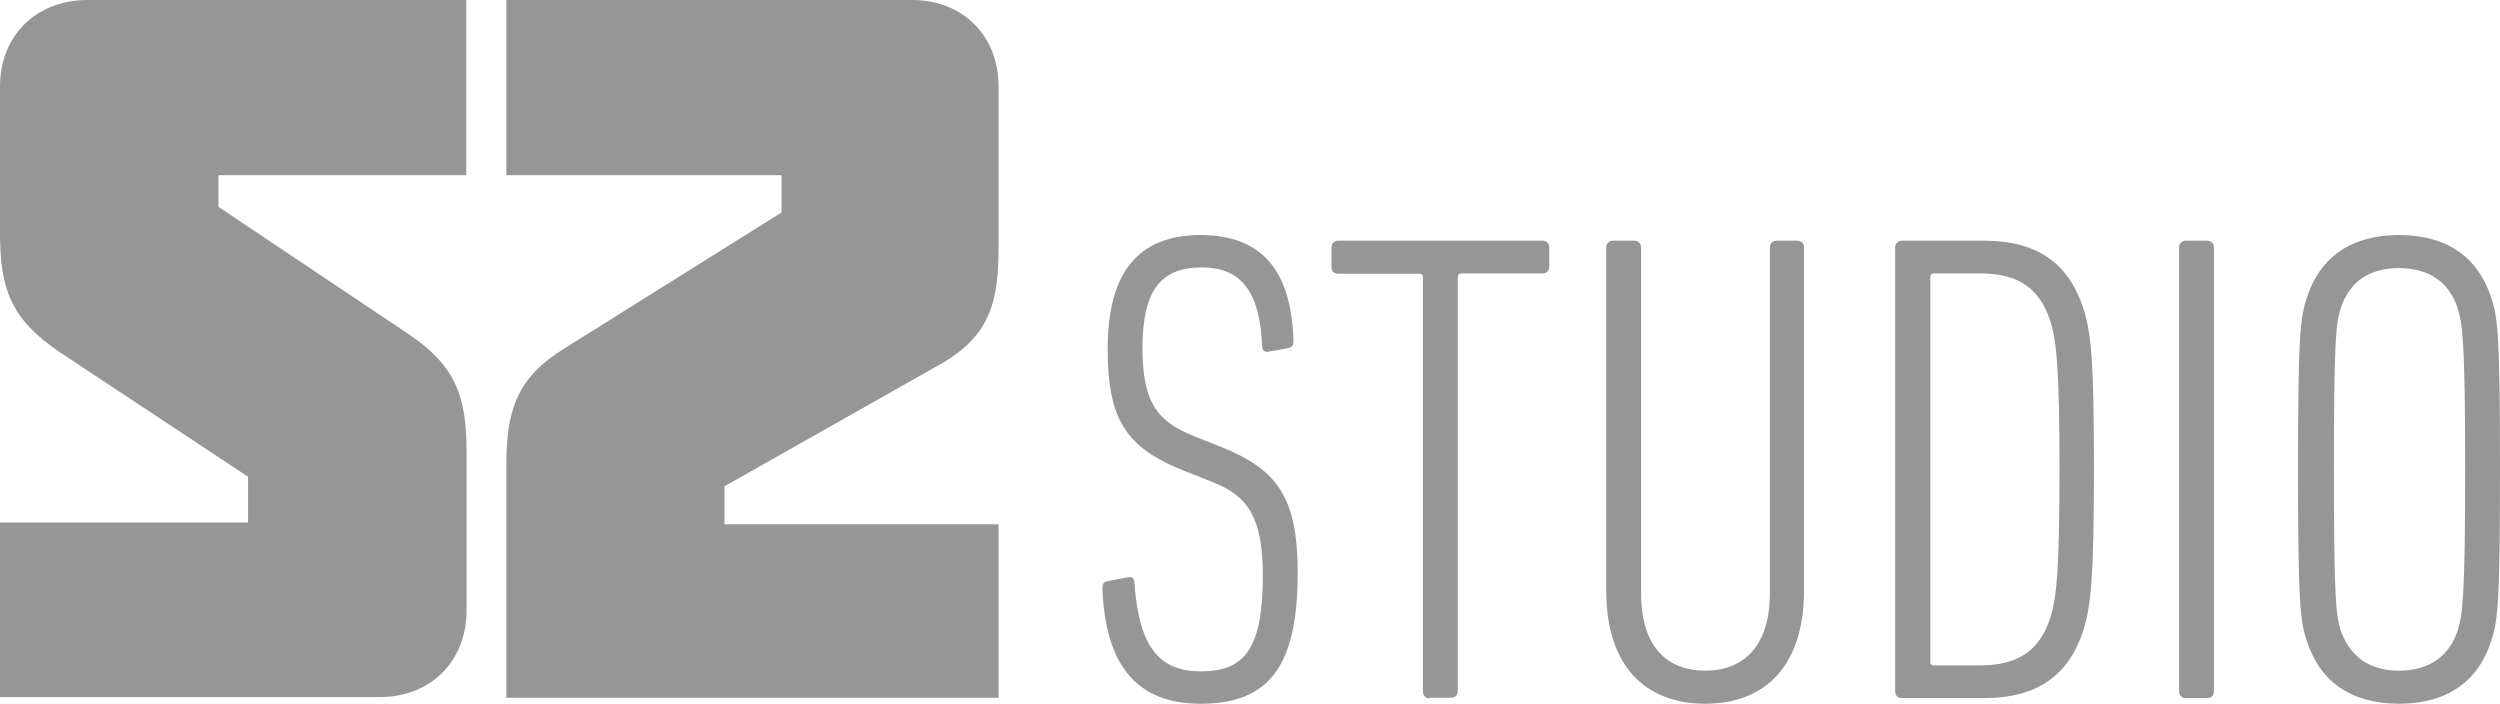 <?xml version="1.0" encoding="utf-8"?>
<!-- Generator: Adobe Illustrator 23.0.1, SVG Export Plug-In . SVG Version: 6.00 Build 0)  -->
<svg version="1.1" id="Vrstva_1" xmlns="http://www.w3.org/2000/svg" xmlns:xlink="http://www.w3.org/1999/xlink" x="0px" y="0px"
	 viewBox="0 0 71.05 20" style="enable-background:new 0 0 71.05 20;" xml:space="preserve">
<style type="text/css">
	.st0{fill:#969696;}
</style>
<g>
	<path class="st0" d="M0,6.63V2.46C0,1.02,1.02,0,2.49,0h10.76v2.43v2.55H6.21v0.9l5.38,3.6c1.36,0.91,1.67,1.78,1.67,3.37v4.5
		c0,1.44-1.02,2.46-2.46,2.46H0v-4.96h7.05v-1.3L1.67,9.99C0.31,9.06,0,8.21,0,6.63"/>
	<path class="st0" d="M20.59,13.82v1.08h7.79v4.93H14.39v-6.57c0-1.61,0.29-2.52,1.67-3.37l6.15-3.85V4.98h-7.82V2.46V0h11.53
		c1.45,0,2.46,1.02,2.46,2.46v4.53c0,1.59-0.23,2.55-1.67,3.37L20.59,13.82z"/>
	<path class="st0" d="M34.12,20c-1.8,0-2.7-1.07-2.79-3.27c0-0.11,0.02-0.19,0.13-0.21l0.57-0.11c0.15-0.04,0.21,0.04,0.21,0.15
		c0.13,1.89,0.75,2.52,1.89,2.52c1.17,0,1.76-0.55,1.76-2.7c0-1.64-0.4-2.28-1.43-2.68l-0.78-0.31c-1.72-0.67-2.2-1.51-2.2-3.48
		c0-2.18,0.88-3.23,2.64-3.23c1.72,0,2.58,0.98,2.64,3c0,0.12-0.02,0.17-0.13,0.21l-0.55,0.1c-0.13,0.04-0.21-0.04-0.21-0.15
		c-0.06-1.53-0.58-2.24-1.72-2.24c-1.17,0-1.68,0.67-1.68,2.28c0,1.51,0.38,2.08,1.45,2.51l0.78,0.31c1.63,0.65,2.18,1.47,2.18,3.58
		C36.88,18.95,36.06,20,34.12,20"/>
	<path class="st0" d="M40.63,19.85c-0.11,0-0.19-0.08-0.19-0.19V7.89c0-0.08-0.04-0.11-0.11-0.11h-2.3c-0.12,0-0.19-0.08-0.19-0.19
		V7.03c0-0.11,0.08-0.19,0.19-0.19h5.81c0.12,0,0.19,0.08,0.19,0.19v0.55c0,0.12-0.08,0.19-0.19,0.19h-2.29
		c-0.08,0-0.12,0.04-0.12,0.11v11.76c0,0.12-0.08,0.19-0.19,0.19H40.63z"/>
	<path class="st0" d="M45.65,16.79V7.03c0-0.11,0.08-0.19,0.19-0.19h0.61c0.11,0,0.19,0.08,0.19,0.19v9.83c0,1.51,0.73,2.2,1.82,2.2
		s1.84-0.69,1.84-2.2V7.03c0-0.11,0.08-0.19,0.19-0.19h0.59c0.12,0,0.19,0.08,0.19,0.19v9.76c0,2.16-1.13,3.21-2.81,3.21
		S45.65,18.95,45.65,16.79"/>
	<path class="st0" d="M53.86,7.03c0-0.11,0.08-0.19,0.19-0.19h2.33c1.57,0,2.43,0.69,2.83,1.93c0.23,0.71,0.3,1.55,0.3,4.57
		c0,3-0.08,3.86-0.3,4.57c-0.4,1.24-1.26,1.93-2.83,1.93h-2.33c-0.12,0-0.19-0.08-0.19-0.19V7.03z M54.97,18.91h1.3
		c1.09,0,1.68-0.42,1.99-1.32c0.19-0.59,0.27-1.38,0.27-4.25c0-2.87-0.08-3.65-0.27-4.25c-0.31-0.9-0.9-1.32-1.99-1.32h-1.3
		c-0.08,0-0.11,0.04-0.11,0.11v10.9C54.85,18.87,54.89,18.91,54.97,18.91"/>
	<path class="st0" d="M61.93,7.03c0-0.11,0.08-0.19,0.19-0.19h0.61c0.11,0,0.19,0.08,0.19,0.19v12.62c0,0.12-0.08,0.19-0.19,0.19
		h-0.61c-0.12,0-0.19-0.08-0.19-0.19V7.03z"/>
	<path class="st0" d="M65.56,18.22c-0.19-0.57-0.25-1.07-0.25-4.88c0-3.81,0.06-4.3,0.25-4.88c0.38-1.17,1.28-1.78,2.62-1.78
		c1.34,0,2.24,0.61,2.62,1.78c0.19,0.57,0.25,1.07,0.25,4.88c0,3.81-0.06,4.3-0.25,4.88C70.42,19.39,69.52,20,68.18,20
		C66.84,20,65.94,19.39,65.56,18.22 M69.85,17.91c0.13-0.44,0.21-0.84,0.21-4.57c0-3.73-0.08-4.13-0.21-4.57
		C69.6,7.99,69,7.62,68.18,7.62c-0.82,0-1.4,0.36-1.66,1.15c-0.13,0.44-0.19,0.84-0.19,4.57c0,3.73,0.06,4.13,0.19,4.57
		c0.27,0.77,0.84,1.15,1.66,1.15C69,19.06,69.6,18.68,69.85,17.91"/>
</g>
</svg>

